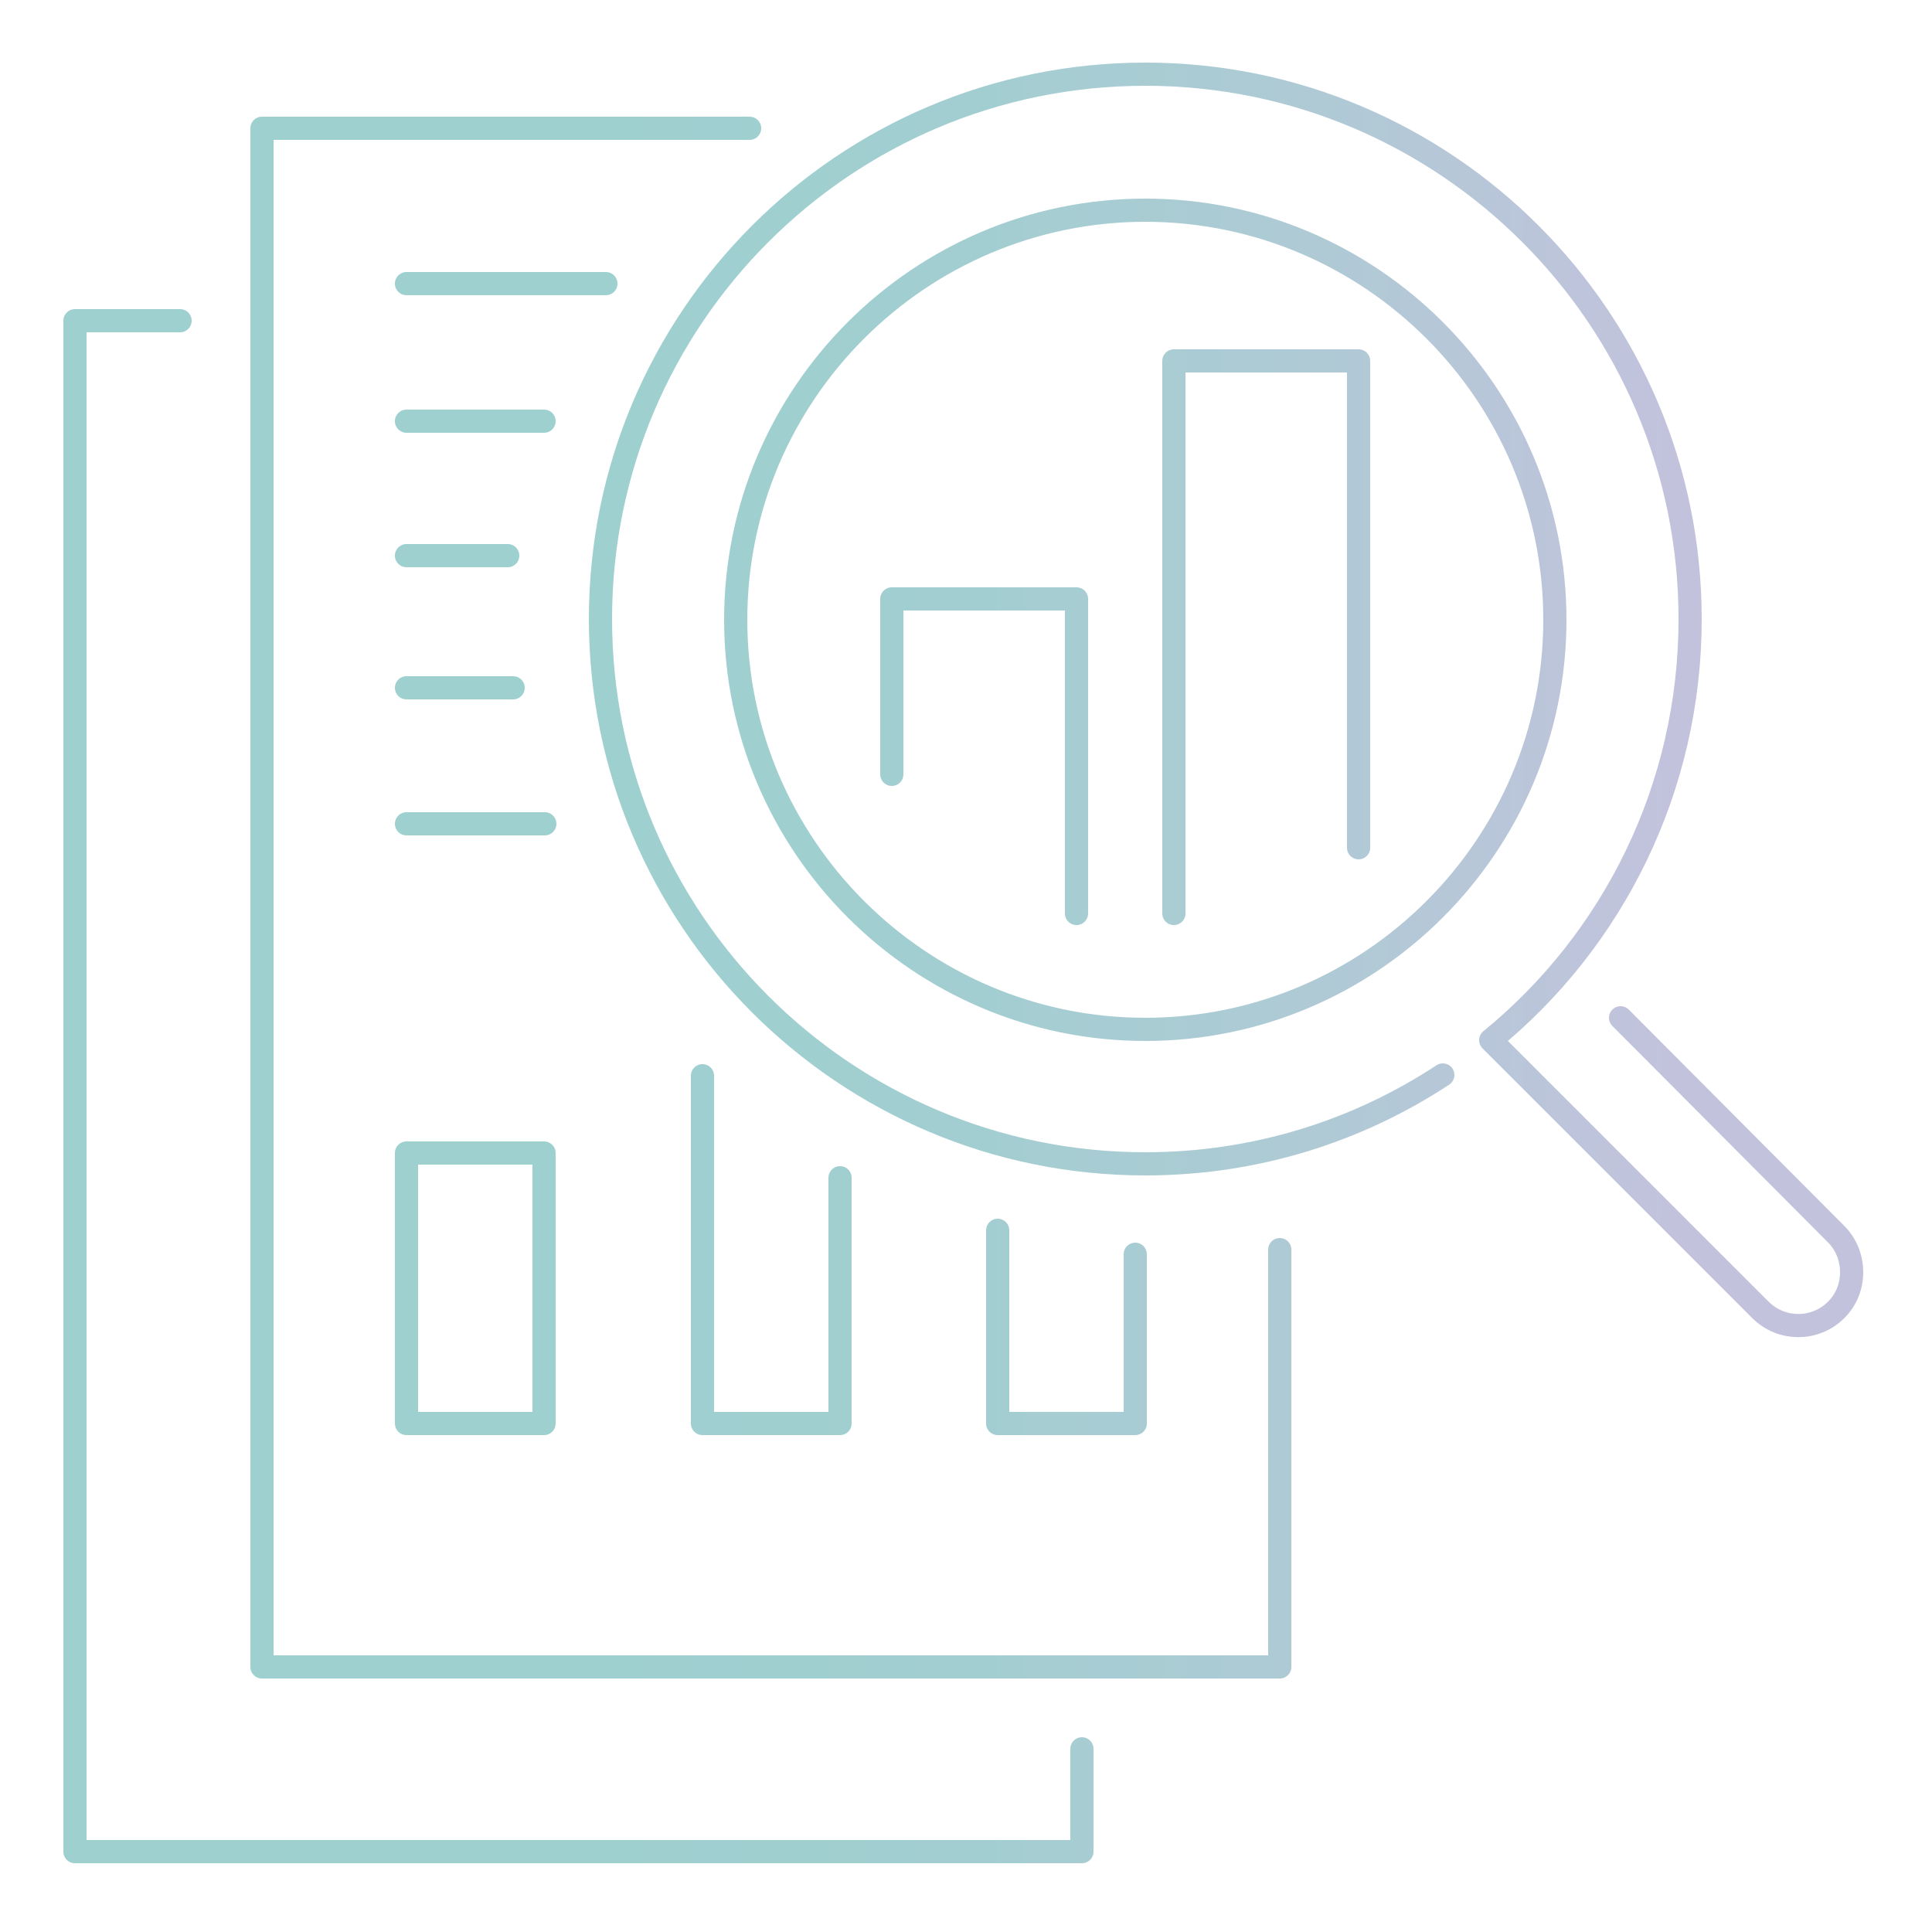 <?xml version="1.0" encoding="utf-8"?>
<!-- Generator: Adobe Illustrator 22.1.0, SVG Export Plug-In . SVG Version: 6.00 Build 0)  -->
<svg version="1.1" id="market-knowledge" xmlns="http://www.w3.org/2000/svg" xmlns:xlink="http://www.w3.org/1999/xlink" x="0px"
	 y="0px" viewBox="0 0 250 250" style="enable-background:new 0 0 250 250;" xml:space="preserve">
<style type="text/css">
	.st0{fill:none;stroke:url(#SVGID_1_);stroke-width:3;stroke-linecap:round;stroke-linejoin:round;stroke-miterlimit:10;}
</style>
<linearGradient id="SVGID_1_" gradientUnits="userSpaceOnUse" x1="8.2" y1="124.928" x2="241.1" y2="124.928" gradientTransform="matrix(1 0 0 -1 0 249.528)">
	<stop  offset="0.3" style="stop-color:#9ED0CF"/>
	<stop  offset="0.495" style="stop-color:#A2CED1"/>
	<stop  offset="0.697" style="stop-color:#AFCAD5"/>
	<stop  offset="0.9" style="stop-color:#C3C2DD"/>
</linearGradient>
<path class="st0" d="M23.3,41.5H9.7v198.1H140v-13.3 M97,16.6H33.9v199.1h131.7v-54 M52.6,184.2h17.8v-35H52.6V184.2z M90.9,139.2
	v45h17.8v-31.8 M129.1,159.2v25h17.8v-21.9 M209.7,131.7l27.9,28c1.3,1.3,2,3.1,2,4.9c0,1.9-0.7,3.6-2,4.9c-2.7,2.7-7.1,2.7-9.8,0
	l-34.9-34.9c15.8-12.9,25.8-32.6,25.8-54.5c0-38.9-31.6-70.5-70.5-70.5S77.7,41.2,77.7,80.1s31.6,70.5,70.5,70.5
	c14.2,0,27.4-4.2,38.5-11.5 M148.2,27.2c-29.2,0-53,23.8-53,53s23.8,53,53,53s53-23.8,53-53S177.4,27.2,148.2,27.2z M139.3,118.2
	V77.5h-23.9v22.7 M175.8,109.7v-63h-23.9v71.5 M70.5,106.6H52.6 M52.6,89h13.8 M52.6,54.5h17.8 M78.4,36.7H52.6 M52.6,71.9h13.1"/>
</svg>
